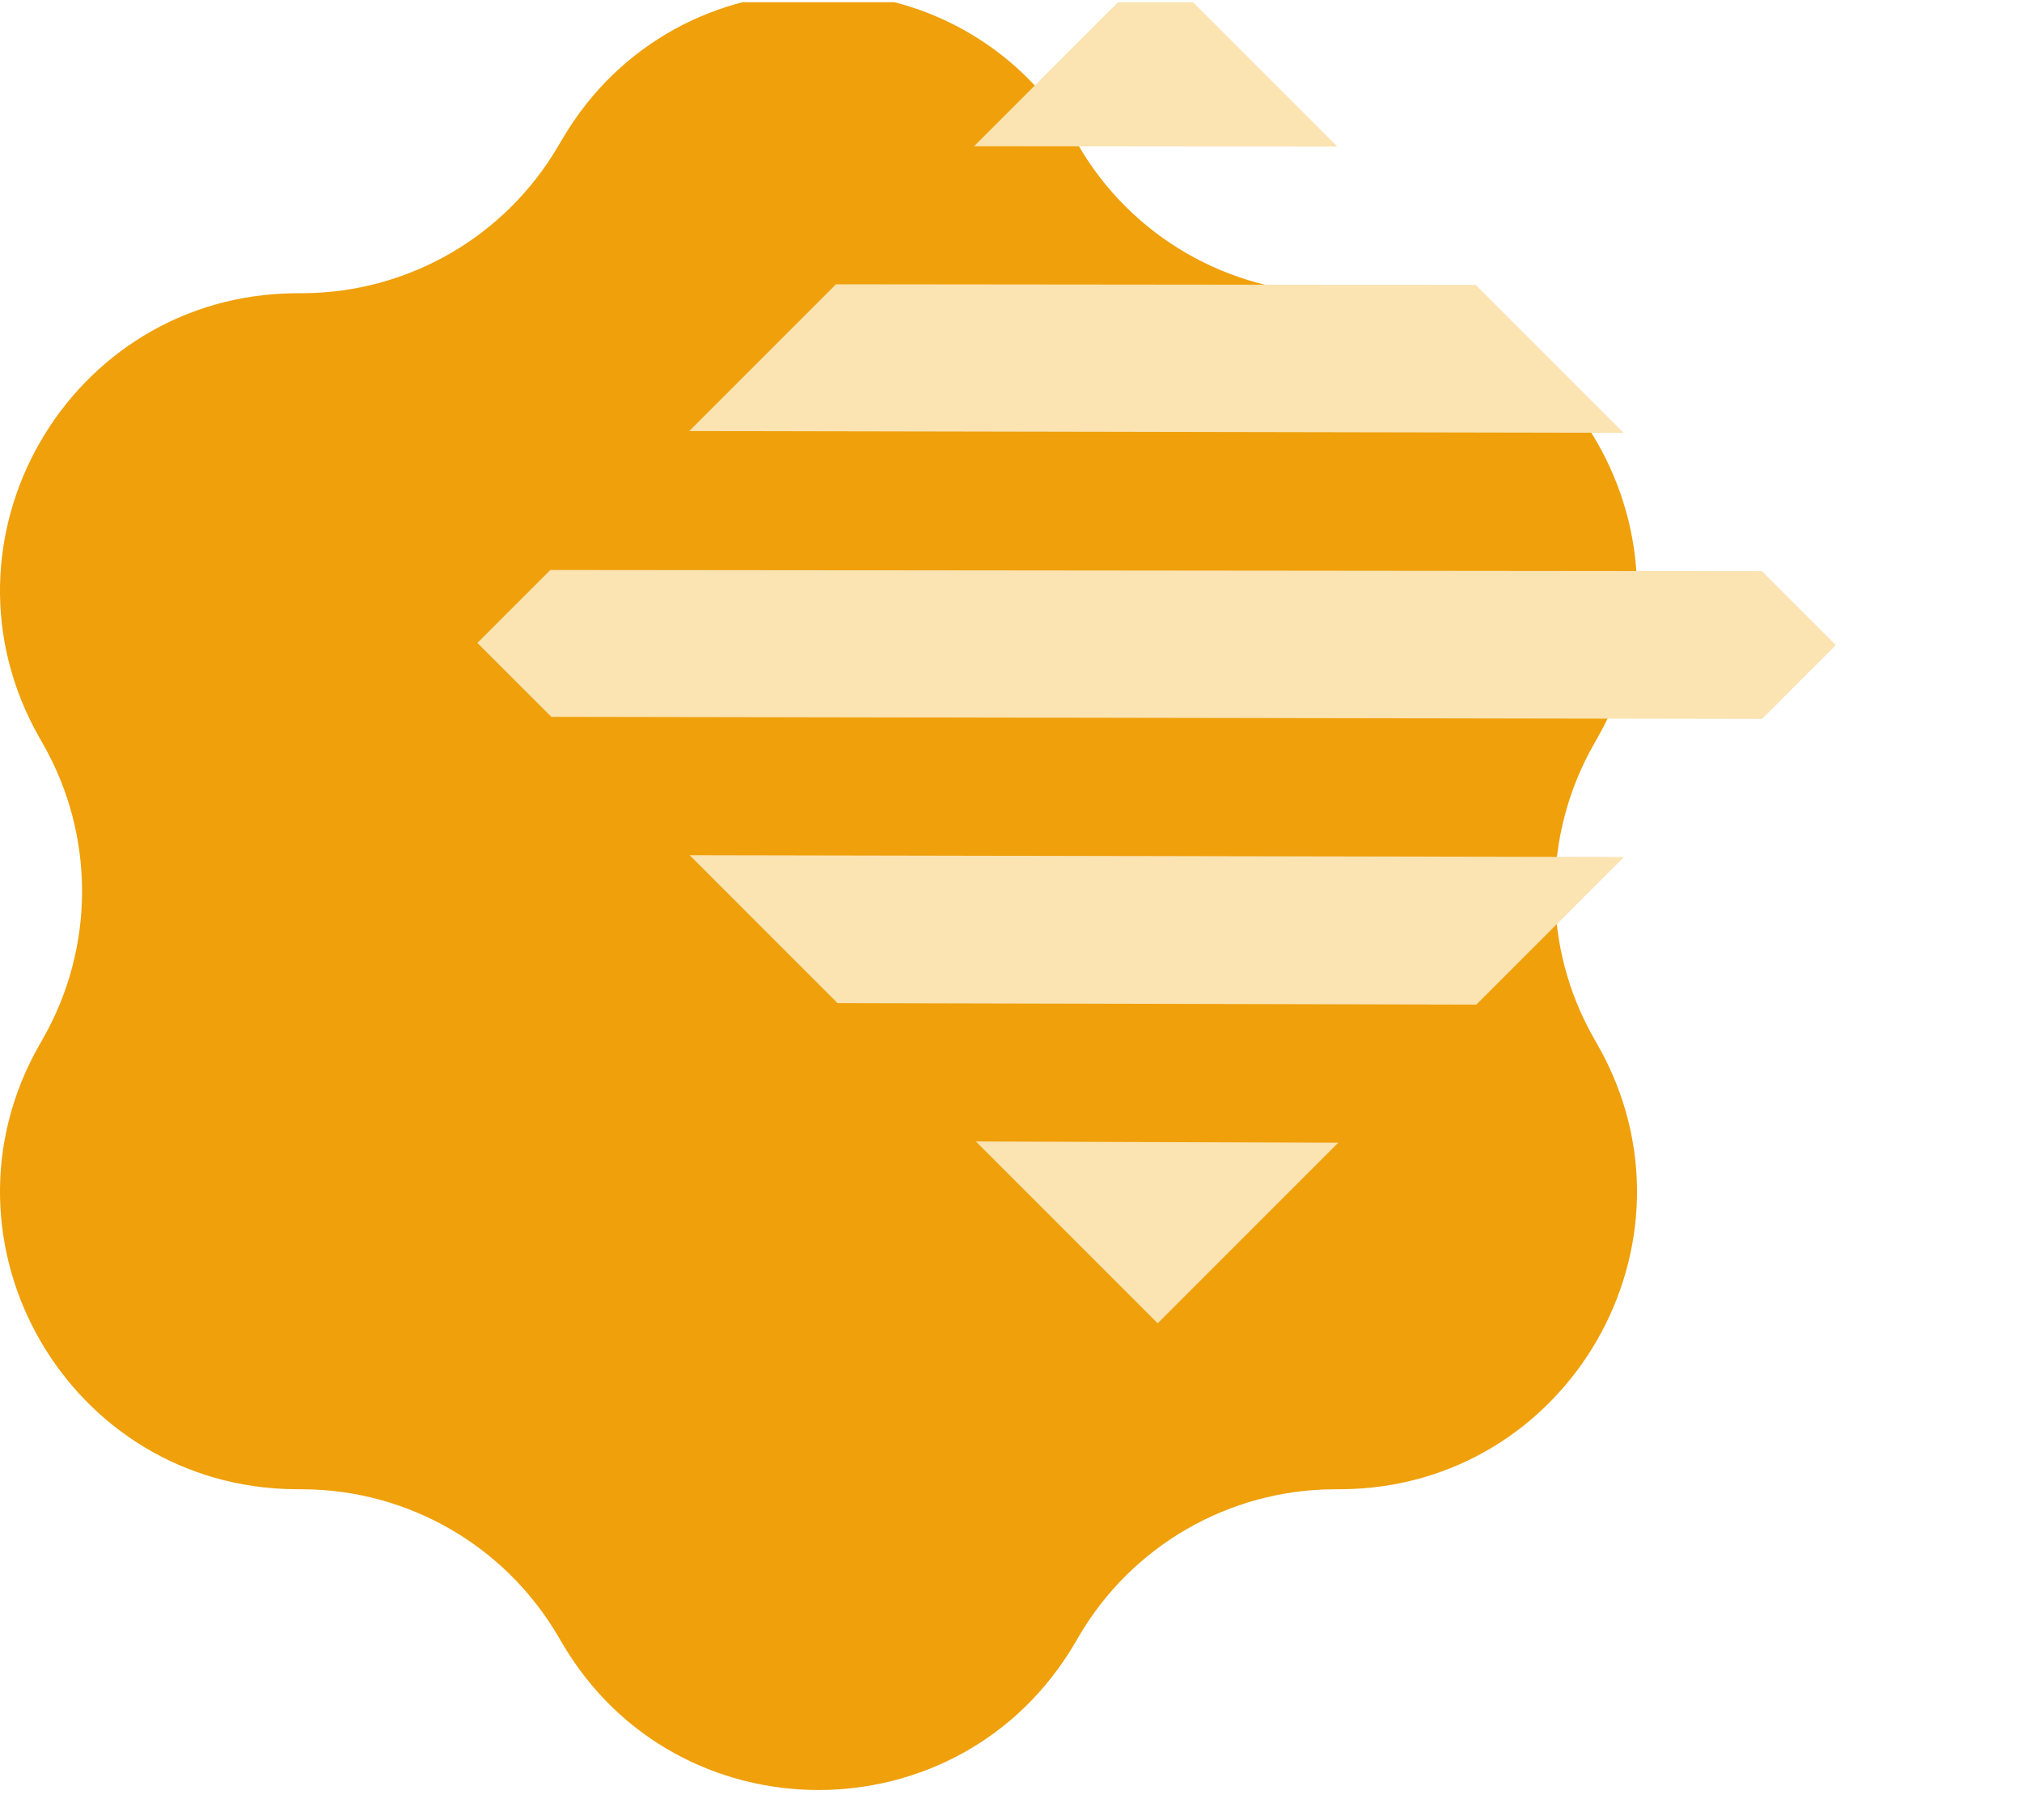 <svg width="90" height="81" viewBox="0 0 90 81" fill="none" xmlns="http://www.w3.org/2000/svg">
<g clip-path="url(#clip0_2214_4285)">
<path d="M25.023 6.199C30.135 -2.513 42.73 -2.513 47.841 6.199L48.027 6.515C50.385 10.534 54.684 13.016 59.343 13.049L59.71 13.051C69.811 13.122 76.108 24.03 71.119 32.812L70.938 33.132C68.636 37.183 68.636 42.147 70.938 46.199L71.119 46.517C76.108 55.3 69.811 66.208 59.71 66.279L59.343 66.281C54.684 66.314 50.385 68.796 48.027 72.815L47.841 73.131C42.73 81.843 30.135 81.843 25.023 73.131L24.837 72.815C22.48 68.796 18.181 66.314 13.521 66.281L13.154 66.279C3.054 66.208 -3.244 55.3 1.745 46.517L1.926 46.199C4.228 42.147 4.228 37.183 1.926 33.132L1.745 32.812C-3.244 24.03 3.054 13.122 13.154 13.051L13.521 13.049C18.181 13.016 22.48 10.534 24.837 6.515L25.023 6.199Z" fill="#EFA00B"/>
<path d="M51.529 58.894L59.568 50.856L43.436 50.801L51.529 58.894Z" fill="#FBE3B2"/>
<path d="M37.279 44.644L65.713 44.711L72.282 38.141L30.697 38.061L37.279 44.644Z" fill="#FBE3B2"/>
<path d="M78.427 31.996L24.54 31.904L21.248 28.613L24.494 25.367L78.421 25.42L81.712 28.711L78.427 31.996Z" fill="#FBE3B2"/>
<path d="M65.681 12.68L37.209 12.652L30.678 19.184L72.264 19.263L65.681 12.68Z" fill="#FBE3B2"/>
<path d="M51.432 -1.569L59.525 6.524L43.355 6.508L51.432 -1.569Z" fill="#FBE3B2"/>
</g>
<defs>
<clipPath id="clip0_2214_4285">
<rect width="90" height="80" fill="white" transform="translate(0 0.099)"/>
</clipPath>
</defs>
</svg>
